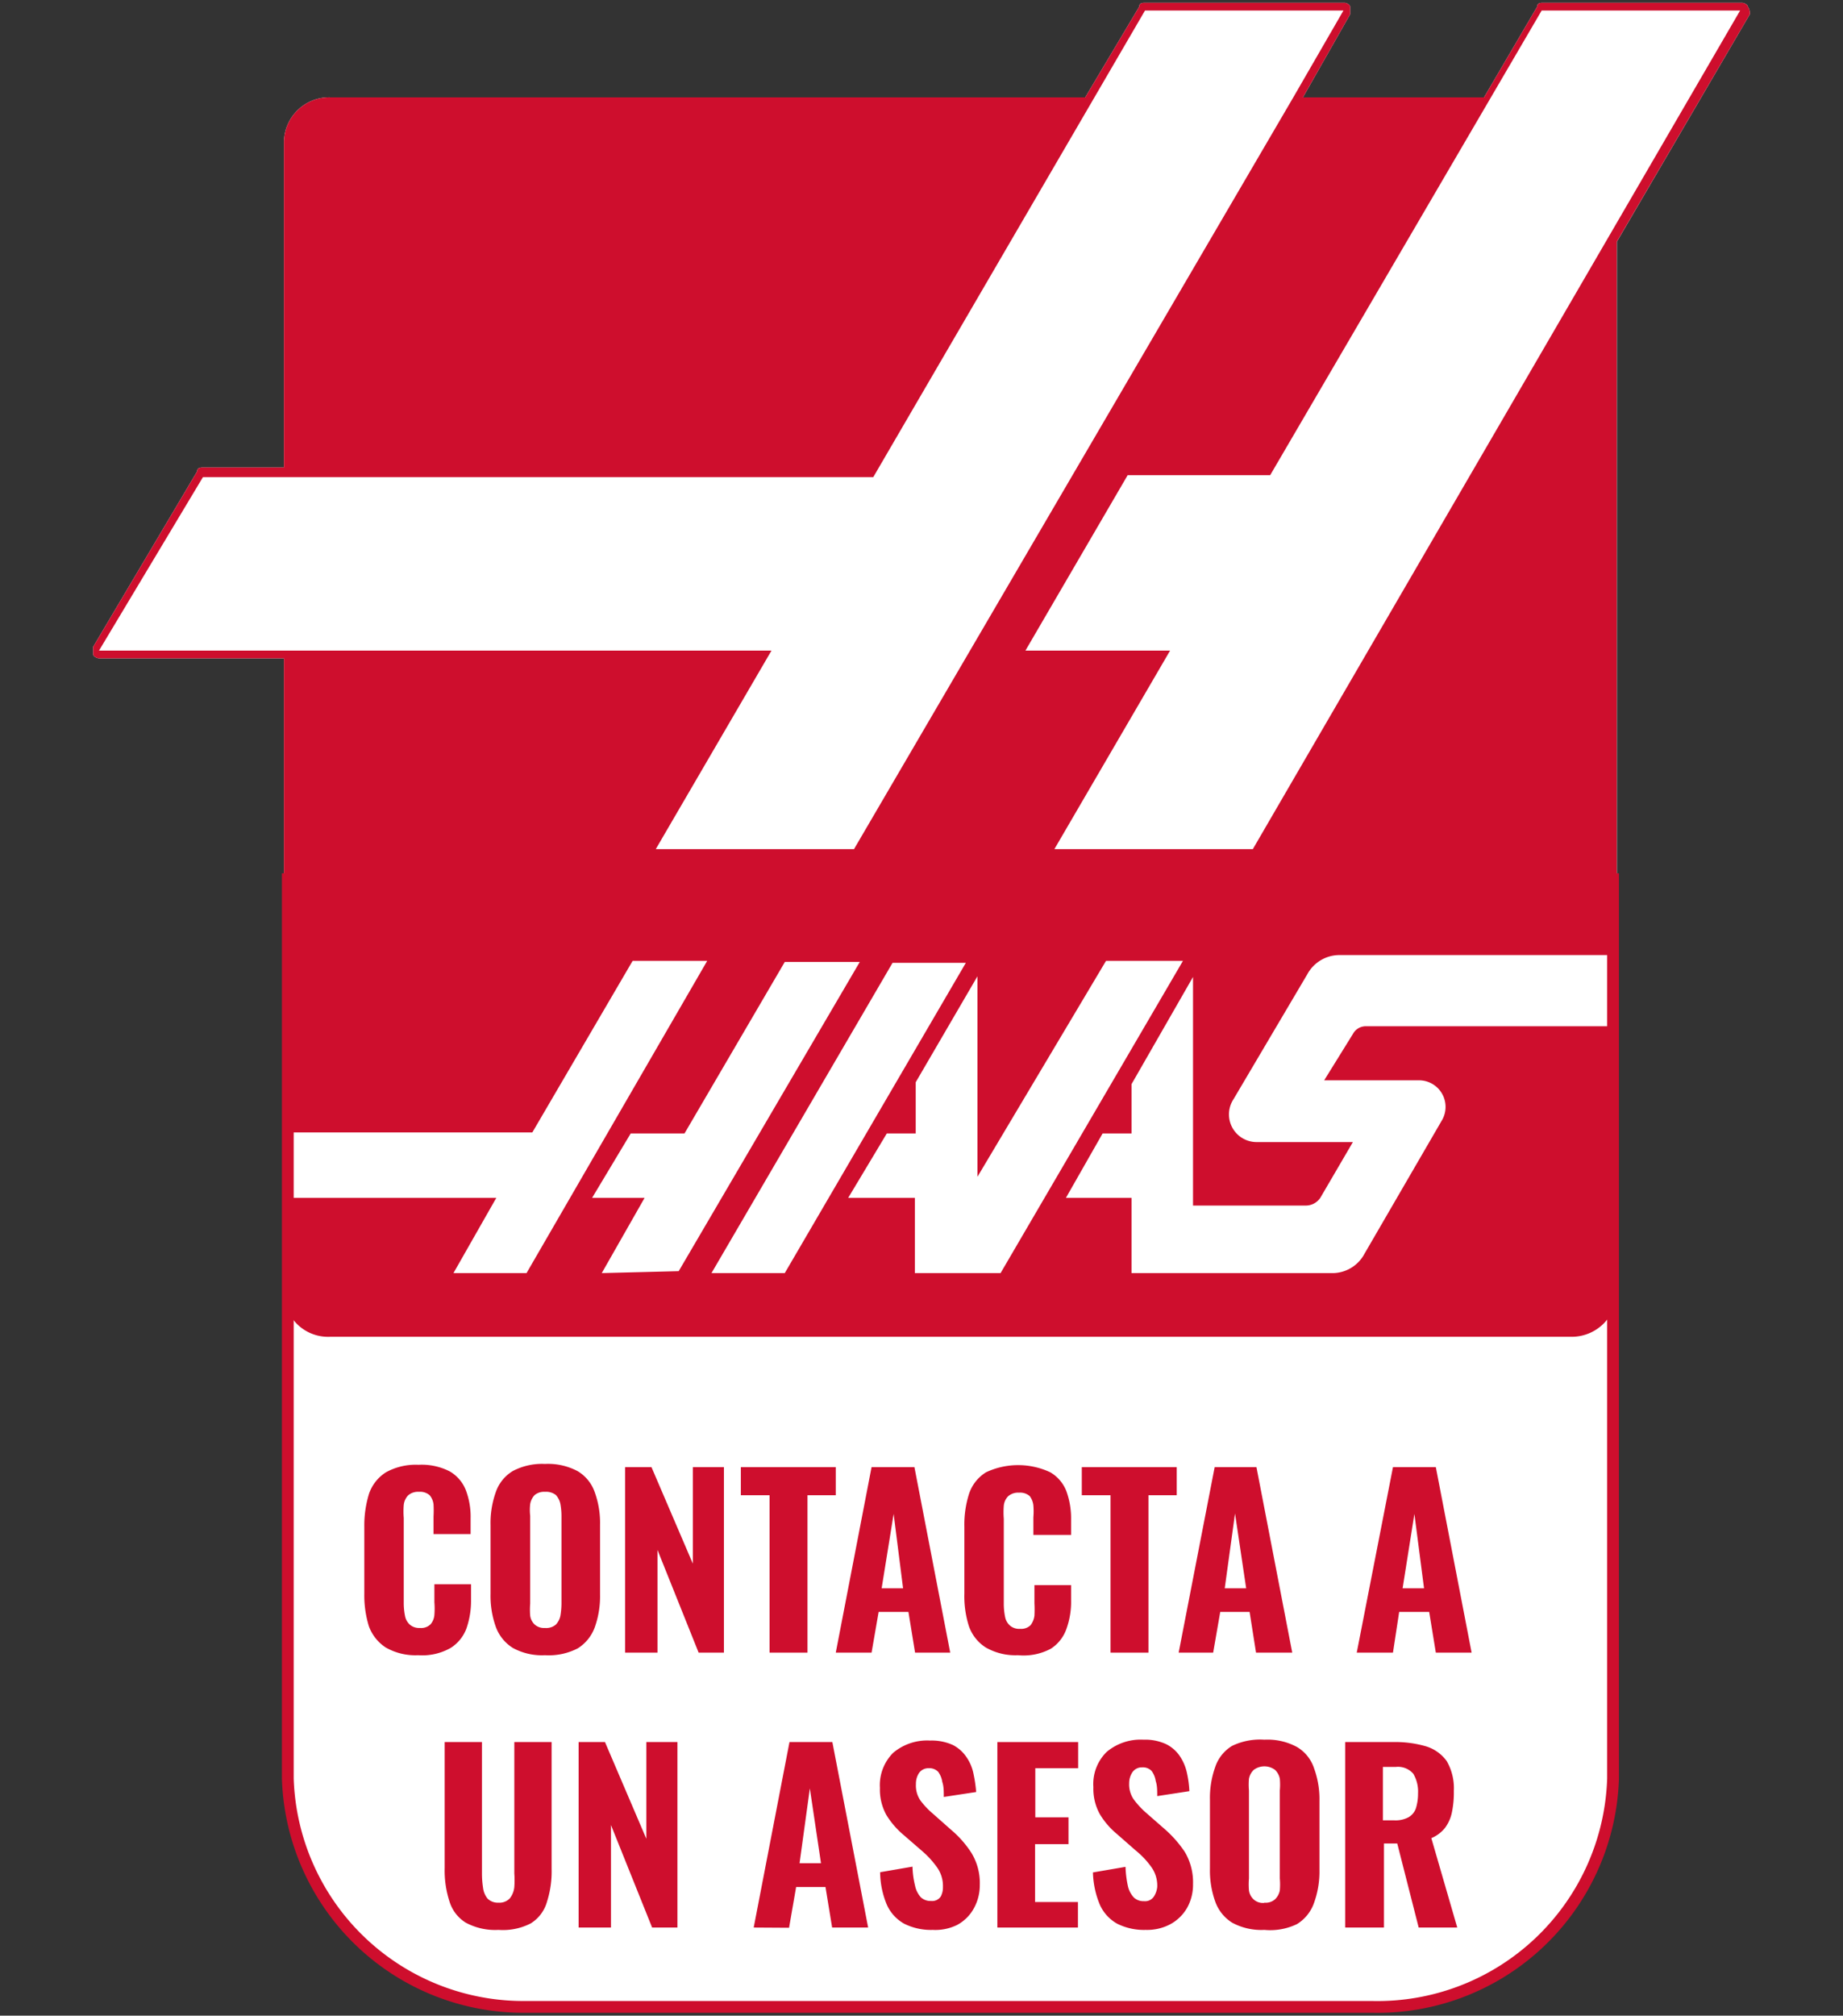 <svg xmlns="http://www.w3.org/2000/svg" id="Capa_1" data-name="Capa 1" viewBox="0 0 86 94"><rect x="0" y="0" width="86" height="94" fill="#333333" stroke="none"/><defs><style>.cls-1,.cls-2{fill:#fff;}.cls-2{stroke:#ce0e2d;stroke-miterlimit:10;stroke-width:0.55px;}.cls-3{isolation:isolate;}.cls-4{fill:#ce0e2d;}</style></defs><title>floating-chat</title><path class="cls-1" d="M81.56.31c0-.09-.18-.18-.27-.18H72c-.09,0-.27,0-.27.18L69.25,4.54H60.8L63,.67V.31c0-.09-.17-.18-.26-.18H53.43c-.09,0-.27,0-.27.18L50.64,4.54H15.4a2.11,2.11,0,0,0-2.15,2.07V21.8H9.47c-.09,0-.27,0-.27.18L4.35,30.16v.36c0,.09.18.18.27.18h8.63V60.27a2.06,2.06,0,0,0,2.15,2.07H73.29a2.11,2.11,0,0,0,2.16-2.07v-49L81.65.67a.54.54,0,0,0-.09-.36"></path><path class="cls-2" d="M64,93.59H24.57A11,11,0,0,1,13.43,82.94V41H75.27V82.94A11,11,0,0,1,64,93.59Z"></path><g class="cls-3"><path class="cls-4" d="M19.51,77.19A2.78,2.78,0,0,1,18,76.83a2,2,0,0,1-.79-1A4.9,4.9,0,0,1,17,74.31V71.2a5,5,0,0,1,.22-1.54,1.92,1.92,0,0,1,.79-1,2.87,2.87,0,0,1,1.52-.35,2.86,2.86,0,0,1,1.46.31,1.75,1.75,0,0,1,.75.88,3.49,3.49,0,0,1,.22,1.31v.73H20.23v-.82a5,5,0,0,0,0-.56.8.8,0,0,0-.18-.43.68.68,0,0,0-.5-.16.7.7,0,0,0-.51.17.78.78,0,0,0-.2.44,3.86,3.86,0,0,0,0,.61v3.93a3.1,3.1,0,0,0,.06.64.72.72,0,0,0,.23.41.68.68,0,0,0,.47.15.63.63,0,0,0,.49-.17.77.77,0,0,0,.18-.44,3.73,3.73,0,0,0,0-.59v-.84h1.71v.71a3.93,3.93,0,0,1-.21,1.34,1.82,1.82,0,0,1-.74.92A2.68,2.68,0,0,1,19.51,77.19Z"></path><path class="cls-4" d="M25.43,77.19a2.82,2.82,0,0,1-1.5-.34,1.94,1.94,0,0,1-.8-1,4.29,4.29,0,0,1-.24-1.52V71.12a4.29,4.29,0,0,1,.24-1.52,1.85,1.85,0,0,1,.8-1,2.93,2.93,0,0,1,1.5-.33,2.94,2.94,0,0,1,1.53.34,1.85,1.85,0,0,1,.8,1A4.2,4.2,0,0,1,28,71.12v3.23a4.29,4.29,0,0,1-.24,1.52,1.94,1.94,0,0,1-.8,1A2.94,2.94,0,0,1,25.43,77.19Zm0-1.27a.69.69,0,0,0,.51-.16.84.84,0,0,0,.21-.41,3.45,3.45,0,0,0,.05-.57V70.69a3.12,3.12,0,0,0-.05-.55.88.88,0,0,0-.21-.42.74.74,0,0,0-.51-.15.69.69,0,0,0-.48.15.8.8,0,0,0-.21.42,2.39,2.39,0,0,0,0,.55v4.09a3.48,3.48,0,0,0,0,.57.7.7,0,0,0,.21.41A.66.66,0,0,0,25.43,75.92Z"></path><path class="cls-4" d="M29.17,77.07V68.42H30.4l1.93,4.5v-4.5h1.45v8.65H32.6l-1.92-4.79v4.79Z"></path><path class="cls-4" d="M35.91,77.07V69.73H34.57V68.42H39v1.31H37.68v7.34Z"></path><path class="cls-4" d="M39,77.07l1.67-8.65h2l1.67,8.65H42.7l-.31-1.9H41l-.33,1.9Zm2.14-3h1L41.7,70.6Z"></path><path class="cls-4" d="M47.5,77.19A2.78,2.78,0,0,1,46,76.83a1.93,1.93,0,0,1-.79-1A4.62,4.62,0,0,1,45,74.31V71.2a4.73,4.73,0,0,1,.22-1.54,1.87,1.87,0,0,1,.79-1,3.53,3.53,0,0,1,3,0,1.75,1.75,0,0,1,.75.88,3.7,3.7,0,0,1,.22,1.31v.73H48.22v-.82a3.36,3.36,0,0,0,0-.56.87.87,0,0,0-.17-.43.68.68,0,0,0-.5-.16.7.7,0,0,0-.51.17.72.72,0,0,0-.2.44,3.86,3.86,0,0,0,0,.61v3.93a3.1,3.1,0,0,0,.06.64.72.72,0,0,0,.23.41.66.66,0,0,0,.47.15.63.63,0,0,0,.49-.17.93.93,0,0,0,.18-.44,5.47,5.47,0,0,0,0-.59v-.84h1.71v.71a3.69,3.69,0,0,1-.22,1.34,1.8,1.8,0,0,1-.73.92A2.7,2.7,0,0,1,47.5,77.19Z"></path><path class="cls-4" d="M51.82,77.07V69.73H50.48V68.42h4.43v1.31H53.59v7.34Z"></path><path class="cls-4" d="M55,77.07l1.68-8.65h1.95l1.67,8.65H58.61l-.3-1.9H56.94l-.33,1.9Zm2.15-3h1l-.52-3.49Z"></path><path class="cls-4" d="M63.31,77.07,65,68.42h2l1.67,8.65H67l-.31-1.9H65.29L65,77.07Zm2.14-3h1L66,70.6Z"></path></g><g class="cls-3"><path class="cls-4" d="M23.26,90a2.89,2.89,0,0,1-1.53-.34,1.77,1.77,0,0,1-.76-1,4.64,4.64,0,0,1-.22-1.54V81.24h1.74V87.4a4.23,4.23,0,0,0,.05.63,1,1,0,0,0,.21.51.68.68,0,0,0,.51.19.67.67,0,0,0,.52-.19A1,1,0,0,0,24,88a4.26,4.26,0,0,0,0-.63V81.24h1.74v5.92a4.64,4.64,0,0,1-.22,1.54,1.73,1.73,0,0,1-.76,1A2.84,2.84,0,0,1,23.26,90Z"></path><path class="cls-4" d="M27,89.89V81.24h1.23l1.93,4.51V81.24h1.45v8.65H30.43l-1.92-4.78v4.78Z"></path><path class="cls-4" d="M35.17,89.89l1.67-8.65h2l1.67,8.65H38.83L38.52,88H37.15l-.33,1.9Zm2.14-3h1l-.52-3.49Z"></path><path class="cls-4" d="M43.52,90a2.78,2.78,0,0,1-1.33-.29,1.9,1.9,0,0,1-.81-.89,4,4,0,0,1-.31-1.51l1.51-.26a4.08,4.08,0,0,0,.12.89,1.14,1.14,0,0,0,.27.54.65.65,0,0,0,.47.17.48.48,0,0,0,.46-.21A.9.9,0,0,0,44,88a1.49,1.49,0,0,0-.27-.91,4.2,4.2,0,0,0-.68-.75l-.9-.78a3.82,3.82,0,0,1-.79-.92,2.45,2.45,0,0,1-.3-1.26,2.13,2.13,0,0,1,.62-1.64,2.46,2.46,0,0,1,1.72-.57,2.4,2.4,0,0,1,1.07.21,1.72,1.72,0,0,1,.64.58,2.08,2.08,0,0,1,.32.78,6.15,6.15,0,0,1,.12.83l-1.51.23c0-.26,0-.5-.07-.7a1.06,1.06,0,0,0-.19-.47.56.56,0,0,0-.44-.17.53.53,0,0,0-.46.23.91.91,0,0,0-.14.51,1.23,1.23,0,0,0,.2.75,3.59,3.59,0,0,0,.58.62l.87.77a4.79,4.79,0,0,1,.94,1.07,2.69,2.69,0,0,1,.39,1.49,2.22,2.22,0,0,1-.28,1.1,1.93,1.93,0,0,1-.78.77A2.3,2.3,0,0,1,43.52,90Z"></path><path class="cls-4" d="M46.54,89.89V81.24h3.77v1.22h-2v2.29h1.55V86H48.3V88.7h2v1.19Z"></path><path class="cls-4" d="M53.46,90a2.78,2.78,0,0,1-1.33-.29,1.9,1.9,0,0,1-.81-.89A4.18,4.18,0,0,1,51,87.32l1.52-.26a4.89,4.89,0,0,0,.11.89,1.15,1.15,0,0,0,.28.54.65.65,0,0,0,.47.17.49.49,0,0,0,.46-.21A1,1,0,0,0,54,88a1.48,1.48,0,0,0-.26-.91A3.92,3.92,0,0,0,53,86.3l-.89-.78a3.61,3.61,0,0,1-.79-.92,2.45,2.45,0,0,1-.3-1.26,2.1,2.1,0,0,1,.62-1.64,2.46,2.46,0,0,1,1.72-.57,2.32,2.32,0,0,1,1.06.21,1.67,1.67,0,0,1,.65.58,2.25,2.25,0,0,1,.32.78,4.85,4.85,0,0,1,.11.83l-1.5.23c0-.26,0-.5-.07-.7a1.06,1.06,0,0,0-.19-.47.56.56,0,0,0-.44-.17.53.53,0,0,0-.46.23.92.92,0,0,0-.15.51,1.23,1.23,0,0,0,.21.75,3.93,3.93,0,0,0,.57.62l.88.77a5.35,5.35,0,0,1,.94,1.07,2.77,2.77,0,0,1,.38,1.49,2.21,2.21,0,0,1-.27,1.1,2,2,0,0,1-.78.77A2.3,2.3,0,0,1,53.46,90Z"></path><path class="cls-4" d="M59,90a2.86,2.86,0,0,1-1.51-.34,1.92,1.92,0,0,1-.79-1,4.29,4.29,0,0,1-.24-1.52V83.94a4.29,4.29,0,0,1,.24-1.52,1.84,1.84,0,0,1,.79-1A3,3,0,0,1,59,81.13a2.88,2.88,0,0,1,1.52.34,1.81,1.81,0,0,1,.8,1,4.18,4.18,0,0,1,.25,1.51v3.23a4.28,4.28,0,0,1-.25,1.52,1.89,1.89,0,0,1-.8,1A2.88,2.88,0,0,1,59,90Zm0-1.27a.65.65,0,0,0,.5-.16.78.78,0,0,0,.22-.41,3.33,3.33,0,0,0,0-.56v-4.1a3.12,3.12,0,0,0,0-.55.78.78,0,0,0-.22-.41.83.83,0,0,0-1,0,.78.78,0,0,0-.22.41,3.12,3.12,0,0,0,0,.55v4.1a3.33,3.33,0,0,0,0,.56.7.7,0,0,0,.21.41A.64.64,0,0,0,59,88.74Z"></path><path class="cls-4" d="M62.77,89.89V81.24H65a5.14,5.14,0,0,1,1.51.19,1.86,1.86,0,0,1,1,.7,2.53,2.53,0,0,1,.33,1.39,4.51,4.51,0,0,1-.09,1,1.81,1.81,0,0,1-.32.72,1.59,1.59,0,0,1-.64.48L68,89.89h-1.8l-1-3.92h-.62v3.92Zm1.76-5h.52a1.28,1.28,0,0,0,.67-.14.77.77,0,0,0,.35-.42,2.31,2.31,0,0,0,.1-.7,1.63,1.63,0,0,0-.22-.91.94.94,0,0,0-.82-.32h-.6Z"></path></g><path class="cls-4" d="M58.46,39.6H49.2l5.4-9.26H47.85l4.77-8.18h6.65L71.94.49H81.2ZM46.69,59.37h-4V55.86H39.58l1.8-3h1.35V50.47l2.88-4.94v9.35l6-10.07h3.59Zm-13.49,0L41.65,44.9h3.42L36.62,59.37Zm-5.12,0,2-3.51H27.63l1.8-3h2.51l4.68-8h3.5L31.67,59.28l-3.59.09ZM30.6,39.6,36,30.34H4.62l4.85-8.09H40.75L53.43.49h9.26L60.35,4.54,39.85,39.6ZM81.56.31c0-.09-.18-.18-.27-.18H72c-.09,0-.27,0-.27.18L69.25,4.54H60.8L63,.67V.31c0-.09-.17-.18-.26-.18H53.43c-.09,0-.27,0-.27.18L50.64,4.54H15.4a2.11,2.11,0,0,0-2.15,2.07V21.8H9.47c-.09,0-.27,0-.27.18L4.35,30.16v.36c0,.09.18.18.27.18h8.63V52.81H24.84l4.68-8H33L24.57,59.37H21.16l2-3.51H13.25v4.41a2.06,2.06,0,0,0,2.15,2.07H73.29a2.11,2.11,0,0,0,2.16-2.07V47.86H63.76a.68.68,0,0,0-.63.36l-1.34,2.16h4.4a1.24,1.24,0,0,1,1.08,1.89l-3.6,6.2a1.7,1.7,0,0,1-1.43.9H52.8V55.86H49.74l1.71-3H52.8V50.56l2.87-5V56.22h5.22a.82.82,0,0,0,.72-.36l1.52-2.6H58.64a1.29,1.29,0,0,1-1.08-2L61,45.44a1.71,1.71,0,0,1,1.44-.9h13V11.28L81.65.67a.54.54,0,0,0-.09-.36"></path></svg>